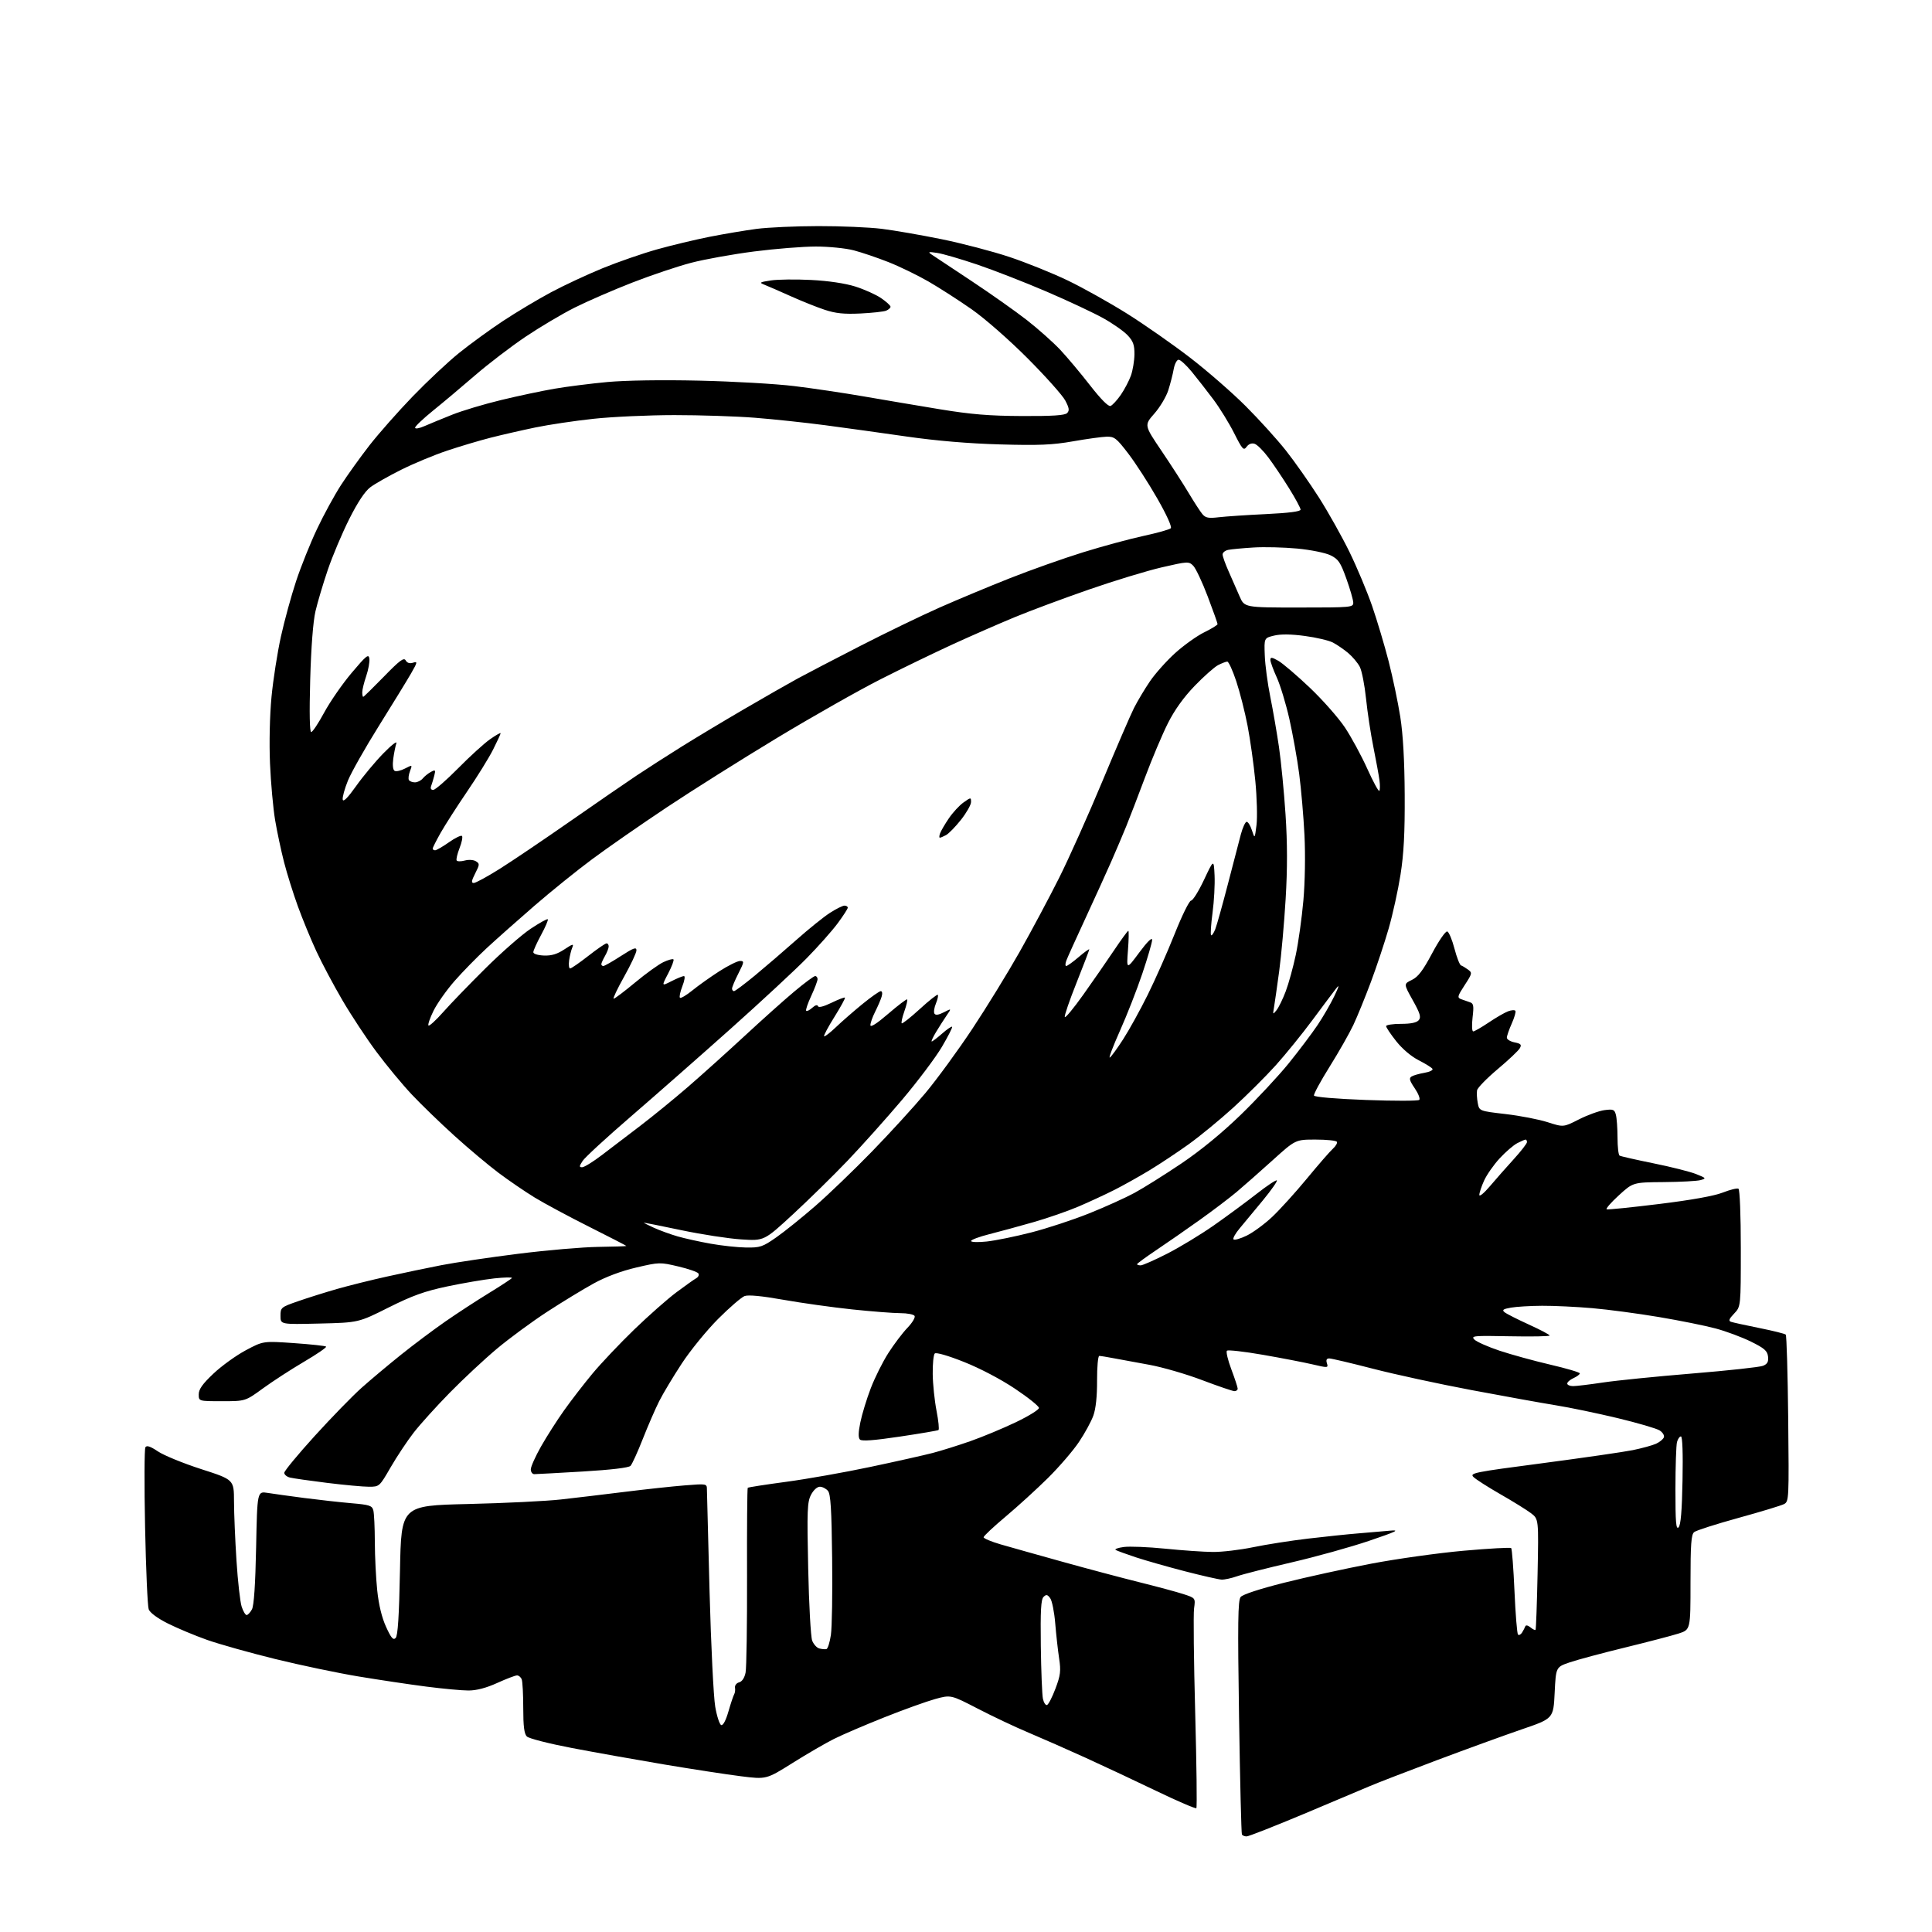 <?xml version="1.0" encoding="UTF-8" standalone="no"?>
<svg 
  version="1.1" 
  xmlns="http://www.w3.org/2000/svg" 
  xmlns:xlink="http://www.w3.org/1999/xlink" 
  xmlns:svg="http://www.w3.org/2000/svg"
  xmlns:rdf="http://www.w3.org/1999/02/22-rdf-syntax-ns#"
  xmlns:cc="http://creativecommons.org/ns#"
  xmlns:dc="http://purl.org/dc/elements/1.1/"
  viewBox="0 0 768 768"
  width="768"
  height="768"
>
<style>svg {background-color: white; }</style>"
<path stroke="none" fill="black" fill-rule="evenodd" d="M495.55,730.00C494.76,730.00 493.92,729.66 493.68,729.25C493.44,728.84 492.93,707.80 492.54,682.50C491.97,644.97 492.09,636.19 493.17,634.84C493.98,633.82 500.72,631.61 510.50,629.15C519.30,626.93 534.83,623.54 545.00,621.60C555.17,619.66 571.75,617.34 581.82,616.44C591.90,615.55 600.41,615.07 600.72,615.39C601.04,615.71 601.63,623.42 602.03,632.53C602.43,641.64 603.06,649.40 603.43,649.77C603.81,650.14 604.53,649.78 605.04,648.97C605.55,648.16 606.13,647.05 606.32,646.50C606.53,645.91 607.37,646.07 608.36,646.89C609.29,647.66 610.21,648.11 610.40,647.89C610.60,647.68 610.96,637.68 611.21,625.67C611.65,603.84 611.65,603.84 608.58,601.51C606.88,600.22 601.45,596.85 596.50,594.02C591.55,591.18 586.72,588.10 585.76,587.16C584.12,585.57 585.72,585.24 613.26,581.63C629.34,579.51 645.47,577.18 649.11,576.44C652.74,575.69 656.88,574.56 658.30,573.91C659.73,573.26 661.13,572.12 661.41,571.37C661.70,570.62 660.94,569.38 659.72,568.61C658.50,567.84 650.98,565.64 643.00,563.72C635.02,561.81 624.00,559.51 618.50,558.63C613.00,557.74 597.92,555.02 585.00,552.59C572.08,550.16 554.40,546.33 545.73,544.08C537.05,541.84 529.26,540.00 528.41,540.00C527.34,540.00 527.05,540.59 527.47,541.92C528.07,543.78 527.88,543.80 521.79,542.37C518.33,541.56 509.43,539.84 502.00,538.55C494.57,537.26 488.15,536.53 487.73,536.93C487.30,537.32 488.09,540.66 489.48,544.34C490.87,548.03 492.00,551.49 492.00,552.02C492.00,552.56 491.42,553.00 490.71,553.00C490.00,553.00 484.23,551.03 477.89,548.63C471.56,546.22 462.12,543.49 456.94,542.54C451.75,541.60 445.34,540.42 442.70,539.92C440.06,539.41 437.49,539.00 436.98,539.00C436.47,539.00 436.08,543.39 436.10,548.75C436.13,555.06 435.61,559.99 434.62,562.73C433.79,565.05 431.21,569.78 428.89,573.23C426.58,576.68 421.04,583.11 416.59,587.52C412.14,591.92 404.56,598.83 399.75,602.87C394.94,606.91 391.00,610.60 391.00,611.08C391.00,611.55 394.04,612.83 397.75,613.91C401.46,614.98 412.60,618.12 422.50,620.87C432.40,623.63 446.12,627.27 453.00,628.98C459.88,630.69 467.69,632.79 470.37,633.66C475.23,635.24 475.23,635.24 474.66,639.37C474.35,641.64 474.55,660.31 475.11,680.86C475.66,701.40 475.87,718.46 475.57,718.77C475.26,719.07 468.17,716.03 459.82,712.01C451.47,707.99 438.75,702.02 431.57,698.75C424.38,695.48 414.23,691.01 409.00,688.81C403.77,686.62 394.66,682.32 388.74,679.25C377.97,673.68 377.97,673.68 371.74,675.39C368.31,676.34 359.20,679.61 351.50,682.68C343.80,685.74 334.80,689.60 331.50,691.26C328.20,692.91 320.80,697.21 315.06,700.81C304.63,707.35 304.63,707.35 294.56,706.09C289.03,705.40 275.27,703.29 264.00,701.40C252.72,699.50 236.15,696.55 227.18,694.83C218.20,693.11 210.21,691.07 209.43,690.28C208.38,689.24 208.00,686.20 208.00,679.01C208.00,673.59 207.73,668.45 207.39,667.58C207.06,666.71 206.22,666.00 205.53,666.00C204.84,666.00 201.30,667.35 197.66,669.00C193.25,671.00 189.44,672.00 186.23,672.00C183.58,672.00 176.04,671.30 169.46,670.45C162.88,669.60 150.75,667.79 142.50,666.42C134.25,665.05 119.33,661.93 109.34,659.47C99.35,657.01 87.20,653.60 82.34,651.89C77.48,650.17 70.45,647.23 66.71,645.35C62.55,643.26 59.61,641.08 59.11,639.72C58.66,638.50 58.01,623.77 57.67,607.00C57.33,590.23 57.38,575.96 57.80,575.31C58.33,574.46 59.75,574.93 62.80,576.97C65.13,578.54 72.89,581.71 80.02,584.01C93.00,588.19 93.00,588.19 93.02,596.84C93.03,601.60 93.48,612.23 94.01,620.45C94.54,628.67 95.47,636.89 96.07,638.70C96.67,640.52 97.55,642.00 98.04,642.00C98.53,642.00 99.48,640.99 100.15,639.75C100.95,638.26 101.51,629.99 101.81,615.14C102.26,592.79 102.26,592.79 106.38,593.45C108.65,593.81 115.22,594.73 121.00,595.48C126.78,596.23 135.17,597.16 139.67,597.55C146.85,598.16 147.90,598.50 148.40,600.37C148.72,601.54 148.99,607.23 149.00,613.00C149.02,618.77 149.45,627.45 149.96,632.28C150.56,637.98 151.79,643.05 153.47,646.71C155.50,651.16 156.31,652.09 157.27,651.13C158.15,650.25 158.64,642.57 159.00,624.20C159.50,598.50 159.50,598.50 186.00,597.87C200.57,597.53 217.22,596.71 223.00,596.06C228.78,595.42 240.25,594.04 248.50,593.02C256.75,591.99 267.44,590.84 272.25,590.46C280.98,589.77 281.00,589.77 281.01,592.13C281.02,593.43 281.50,611.83 282.07,633.00C282.64,654.17 283.65,674.62 284.31,678.42C284.96,682.23 286.04,685.52 286.70,685.74C287.44,685.98 288.55,683.87 289.57,680.32C290.49,677.12 291.52,674.05 291.85,673.50C292.18,672.95 292.33,671.77 292.18,670.88C292.04,669.98 292.76,669.03 293.81,668.76C294.99,668.45 295.95,666.99 296.38,664.88C296.75,663.02 297.01,645.82 296.96,626.66C296.90,607.49 297.03,591.64 297.24,591.42C297.46,591.21 304.35,590.14 312.56,589.04C320.78,587.94 335.82,585.28 346.00,583.12C356.18,580.97 367.31,578.47 370.74,577.58C374.18,576.68 380.93,574.57 385.74,572.88C390.56,571.19 398.66,567.82 403.75,565.39C408.84,562.95 413.00,560.39 413.00,559.68C413.00,558.98 408.71,555.53 403.46,552.03C397.85,548.27 389.51,543.90 383.21,541.40C376.88,538.88 372.13,537.51 371.59,538.03C371.08,538.52 370.72,542.21 370.77,546.21C370.82,550.22 371.50,556.78 372.28,560.78C373.06,564.79 373.41,568.25 373.05,568.47C372.69,568.69 365.76,569.87 357.64,571.08C347.45,572.60 342.57,572.97 341.85,572.25C341.13,571.53 341.18,569.40 342.01,565.36C342.67,562.14 344.53,556.06 346.14,551.86C347.75,547.65 350.89,541.35 353.13,537.86C355.37,534.36 358.78,529.85 360.71,527.84C362.65,525.83 363.93,523.69 363.56,523.09C363.19,522.49 360.65,522.00 357.91,522.00C355.18,522.00 346.54,521.33 338.72,520.51C330.90,519.68 318.60,517.96 311.39,516.68C302.87,515.16 297.49,514.65 295.99,515.20C294.73,515.67 290.00,519.75 285.48,524.27C280.97,528.80 274.46,536.77 271.03,542.00C267.60,547.23 263.55,553.98 262.03,557.00C260.51,560.02 257.58,566.77 255.52,572.00C253.47,577.23 251.27,582.04 250.64,582.70C249.92,583.45 242.89,584.28 231.64,584.95C221.82,585.53 213.15,586.00 212.39,586.00C211.63,586.00 211.00,585.14 211.00,584.09C211.00,583.04 212.83,578.94 215.07,574.99C217.32,571.03 221.43,564.58 224.23,560.65C227.02,556.72 232.11,550.12 235.54,546.00C238.97,541.88 246.44,533.99 252.14,528.48C257.84,522.97 265.37,516.33 268.88,513.71C272.39,511.09 275.94,508.57 276.77,508.11C277.60,507.64 277.99,506.79 277.63,506.22C277.28,505.64 273.66,504.38 269.61,503.43C262.38,501.72 262.03,501.73 252.92,503.86C247.03,505.23 240.85,507.54 236.06,510.16C231.90,512.44 223.55,517.52 217.50,521.46C211.45,525.40 202.45,532.02 197.50,536.17C192.55,540.32 184.13,548.17 178.80,553.61C173.46,559.05 167.00,566.20 164.44,569.50C161.88,572.80 157.77,578.99 155.30,583.25C150.84,590.97 150.81,591.00 146.63,591.00C144.33,591.00 136.83,590.31 129.97,589.46C123.11,588.61 116.49,587.66 115.25,587.35C114.01,587.04 113.00,586.19 113.00,585.46C113.00,584.74 118.44,578.15 125.10,570.82C131.75,563.50 140.14,554.88 143.73,551.68C147.32,548.48 154.36,542.57 159.38,538.55C164.39,534.53 172.32,528.59 177.00,525.34C181.68,522.09 189.46,517.01 194.29,514.06C199.12,511.10 203.26,508.39 203.48,508.04C203.70,507.68 200.56,507.75 196.50,508.18C192.45,508.62 184.01,510.06 177.76,511.38C168.72,513.30 163.94,515.02 154.44,519.77C142.50,525.76 142.50,525.76 127.00,526.13C111.50,526.50 111.50,526.50 111.50,523.09C111.50,519.77 111.68,519.62 118.50,517.25C122.35,515.91 129.32,513.72 134.00,512.38C138.68,511.04 147.68,508.80 154.00,507.41C160.32,506.01 170.00,503.99 175.50,502.92C181.00,501.85 194.72,499.81 206.00,498.40C217.28,496.98 231.56,495.75 237.75,495.66C243.94,495.57 249.00,495.41 249.00,495.29C249.00,495.18 242.36,491.76 234.25,487.69C226.14,483.62 216.35,478.36 212.50,476.01C208.65,473.65 202.17,469.22 198.11,466.17C194.04,463.11 186.17,456.50 180.61,451.46C175.05,446.43 167.42,439.05 163.66,435.05C159.90,431.05 153.59,423.44 149.65,418.13C145.70,412.83 139.60,403.58 136.10,397.59C132.59,391.59 127.93,382.82 125.74,378.09C123.55,373.37 120.25,365.35 118.41,360.28C116.57,355.21 114.10,347.34 112.93,342.78C111.76,338.23 110.15,330.68 109.36,326.00C108.58,321.32 107.66,311.20 107.33,303.50C106.98,295.26 107.23,284.36 107.93,277.00C108.59,270.12 110.28,259.32 111.68,253.00C113.08,246.68 115.79,236.78 117.71,231.00C119.62,225.22 123.35,215.92 126.00,210.33C128.64,204.73 132.94,196.86 135.54,192.83C138.15,188.80 143.26,181.68 146.89,177.01C150.53,172.35 158.22,163.63 164.00,157.64C169.78,151.65 178.10,143.84 182.50,140.30C186.90,136.75 194.78,131.02 200.00,127.57C205.22,124.12 213.78,119.01 219.00,116.21C224.22,113.42 233.49,109.10 239.58,106.61C245.68,104.12 255.38,100.76 261.15,99.14C266.92,97.52 276.34,95.27 282.07,94.13C287.81,93.00 296.23,91.58 300.78,90.98C305.33,90.39 316.36,89.89 325.28,89.88C334.20,89.86 345.55,90.35 350.50,90.96C355.45,91.57 366.14,93.43 374.27,95.08C382.39,96.73 394.54,99.91 401.27,102.15C407.99,104.39 418.45,108.61 424.50,111.52C430.55,114.43 441.18,120.38 448.13,124.74C455.07,129.11 466.32,136.97 473.13,142.22C479.93,147.46 489.84,156.10 495.15,161.41C500.46,166.71 507.66,174.66 511.15,179.07C514.64,183.48 520.56,191.91 524.31,197.79C528.05,203.68 533.53,213.45 536.48,219.50C539.43,225.55 543.46,235.18 545.44,240.89C547.41,246.61 550.37,256.51 552.01,262.89C553.65,269.28 555.73,279.23 556.64,285.00C557.73,291.99 558.32,302.35 558.39,316.00C558.47,331.20 558.03,339.40 556.72,347.73C555.74,353.91 553.63,363.51 552.03,369.06C550.43,374.62 547.25,384.19 544.96,390.33C542.66,396.47 539.51,404.20 537.95,407.50C536.39,410.80 532.17,418.23 528.56,424.00C524.95,429.77 522.15,434.95 522.33,435.50C522.53,436.09 531.03,436.81 543.02,437.26C554.22,437.67 563.74,437.66 564.18,437.22C564.62,436.78 563.80,434.70 562.37,432.59C560.30,429.55 560.04,428.59 561.11,427.93C561.85,427.47 564.16,426.81 566.23,426.46C568.31,426.11 569.75,425.40 569.43,424.89C569.12,424.38 566.65,422.84 563.95,421.47C561.01,419.98 557.42,416.94 555.02,413.90C552.81,411.11 551.00,408.41 551.00,407.91C551.00,407.41 553.64,407.00 556.88,407.00C560.84,407.00 563.15,406.52 563.98,405.53C564.97,404.33 564.52,402.84 561.58,397.58C557.96,391.11 557.96,391.11 561.23,389.54C563.74,388.33 565.62,385.85 569.31,378.92C572.00,373.87 574.65,370.05 575.31,370.27C575.96,370.49 577.24,373.54 578.16,377.05C579.08,380.57 580.26,383.59 580.77,383.76C581.29,383.93 582.54,384.68 583.55,385.42C585.31,386.70 585.24,386.99 582.21,391.63C579.38,395.97 579.22,396.57 580.77,397.17C581.72,397.53 583.29,398.08 584.26,398.39C585.77,398.87 585.93,399.73 585.37,404.47C585.01,407.57 585.12,410.00 585.63,410.00C586.12,410.00 588.88,408.41 591.76,406.48C594.63,404.54 598.10,402.53 599.46,402.02C600.82,401.50 602.14,401.42 602.40,401.83C602.65,402.25 601.99,404.53 600.93,406.90C599.87,409.28 599.00,411.79 599.00,412.48C599.00,413.18 600.38,414.03 602.06,414.36C604.59,414.87 604.95,415.27 604.15,416.69C603.62,417.64 599.66,421.38 595.35,425.00C591.04,428.63 587.35,432.41 587.16,433.40C586.97,434.39 587.09,436.65 587.42,438.42C588.02,441.64 588.02,441.64 598.51,442.86C604.27,443.53 611.80,444.99 615.24,446.10C621.50,448.11 621.50,448.11 627.66,444.97C631.05,443.25 635.60,441.60 637.76,441.30C641.28,440.83 641.78,441.03 642.34,443.14C642.69,444.44 642.98,448.51 642.99,452.19C642.99,455.87 643.36,459.10 643.80,459.37C644.24,459.65 650.31,461.02 657.29,462.44C664.27,463.85 671.89,465.77 674.23,466.71C678.27,468.32 678.36,468.45 675.99,469.11C674.62,469.49 668.02,469.85 661.33,469.90C649.16,470.00 649.16,470.00 643.46,475.21C640.33,478.08 638.18,480.56 638.70,480.73C639.22,480.91 648.62,479.95 659.59,478.60C672.40,477.03 681.44,475.40 684.84,474.06C687.76,472.91 690.56,472.23 691.07,472.54C691.60,472.87 692.00,483.12 692.00,496.25C692.00,519.39 692.00,519.39 689.34,522.17C687.33,524.27 687.02,525.06 688.09,525.44C688.87,525.71 693.94,526.82 699.36,527.91C704.78,529.00 709.51,530.17 709.86,530.53C710.21,530.88 710.65,545.94 710.84,564.00C711.17,595.79 711.12,596.86 709.22,597.88C708.14,598.46 699.97,600.94 691.07,603.39C682.18,605.84 674.24,608.38 673.45,609.04C672.28,610.01 672.00,613.86 672.00,629.04C672.00,647.84 672.00,647.84 667.25,649.36C664.64,650.20 655.08,652.69 646.00,654.91C636.92,657.12 627.02,659.78 624.00,660.81C618.50,662.68 618.50,662.68 618.00,672.91C617.50,683.14 617.50,683.14 605.00,687.42C598.12,689.78 582.81,695.34 570.96,699.79C559.12,704.25 547.19,708.85 544.46,710.03C541.73,711.21 529.93,716.19 518.24,721.09C506.55,725.99 496.34,730.00 495.55,730.00zM416.21,677.76C416.78,677.57 418.29,674.63 419.57,671.23C421.57,665.91 421.77,664.22 421.02,659.27C420.54,656.10 419.84,649.81 419.47,645.31C419.10,640.80 418.20,636.30 417.47,635.31C416.37,633.82 415.90,633.73 414.82,634.80C413.80,635.80 413.56,640.31 413.74,654.30C413.87,664.31 414.25,673.76 414.58,675.30C414.91,676.84 415.65,677.95 416.21,677.76zM328.50,655.55C329.05,655.43 329.85,652.90 330.29,649.92C330.73,646.94 330.96,633.21 330.79,619.40C330.57,599.94 330.19,593.93 329.13,592.65C328.37,591.74 326.92,591.00 325.90,591.00C324.83,591.00 323.35,592.35 322.38,594.23C320.90,597.10 320.77,600.42 321.27,623.48C321.57,637.79 322.29,650.70 322.85,652.17C323.42,653.63 324.70,655.04 325.69,655.29C326.69,655.55 327.95,655.66 328.50,655.55zM485.62,627.92C484.46,627.87 477.88,626.38 471.00,624.60C464.12,622.82 455.35,620.32 451.50,619.05C447.65,617.77 444.05,616.46 443.50,616.13C442.95,615.80 444.38,615.27 446.68,614.96C448.98,614.64 456.41,614.94 463.18,615.62C469.96,616.31 478.47,616.90 482.09,616.93C485.72,616.97 492.92,616.12 498.09,615.05C503.27,613.97 513.12,612.43 520.00,611.62C526.88,610.81 535.88,609.87 540.00,609.54C544.12,609.21 549.75,608.72 552.50,608.47C556.65,608.08 555.25,608.77 544.19,612.52C536.88,615.00 523.00,618.86 513.35,621.09C503.71,623.33 494.00,625.79 491.78,626.58C489.56,627.36 486.79,627.96 485.62,627.92zM667.25,607.15C668.13,606.28 668.60,600.69 668.83,588.45C669.04,577.66 668.80,571.00 668.20,571.00C667.67,571.00 666.96,572.01 666.63,573.25C666.30,574.49 666.02,582.90 666.01,591.95C666.00,605.11 666.25,608.15 667.25,607.15zM88.27,557.00C79.00,557.00 79.00,557.00 79.00,554.28C79.00,552.25 80.50,550.13 84.85,546.03C88.06,542.99 93.83,538.83 97.66,536.78C104.63,533.06 104.63,533.06 116.86,533.91C123.59,534.38 129.34,535.00 129.63,535.30C129.93,535.59 125.97,538.31 120.83,541.33C115.70,544.35 108.36,549.11 104.52,551.91C97.54,557.00 97.54,557.00 88.27,557.00zM625.34,551.00C626.62,551.00 632.01,550.35 637.32,549.55C642.62,548.76 658.56,547.15 672.73,545.99C686.90,544.83 699.54,543.45 700.82,542.93C702.58,542.21 703.06,541.33 702.82,539.24C702.55,536.97 701.38,535.95 696.00,533.30C692.42,531.54 686.12,529.19 682.00,528.09C677.88,526.98 667.75,524.94 659.50,523.55C651.25,522.16 639.33,520.57 633.00,520.02C626.67,519.47 617.67,519.04 613.00,519.07C608.33,519.09 602.74,519.43 600.60,519.81C597.48,520.36 596.98,520.73 598.10,521.64C598.87,522.26 603.21,524.46 607.75,526.53C612.29,528.59 616.00,530.55 616.00,530.89C616.00,531.23 608.91,531.36 600.25,531.19C585.75,530.90 584.63,531.01 586.09,532.49C586.97,533.38 591.48,535.38 596.11,536.93C600.75,538.47 609.82,540.97 616.27,542.47C622.72,543.97 628.00,545.53 628.00,545.94C628.00,546.35 626.88,547.19 625.50,547.82C624.12,548.44 623.00,549.42 623.00,549.98C623.00,550.54 624.05,551.00 625.34,551.00zM453.44,503.00C454.23,503.00 459.00,500.89 464.04,498.32C469.08,495.74 477.42,490.68 482.57,487.07C487.73,483.46 495.34,477.84 499.49,474.60C503.64,471.35 507.27,468.94 507.56,469.23C507.86,469.52 505.37,473.08 502.04,477.13C498.71,481.18 494.56,486.19 492.82,488.25C491.08,490.31 489.97,492.30 490.35,492.68C490.73,493.07 493.10,492.38 495.62,491.16C498.13,489.93 502.68,486.59 505.73,483.72C508.77,480.85 514.98,474.00 519.52,468.50C524.05,463.00 528.71,457.65 529.86,456.62C531.01,455.58 531.71,454.34 531.42,453.87C531.12,453.39 527.30,453.00 522.93,453.00C514.98,453.00 514.98,453.00 505.85,461.25C500.83,465.79 494.42,471.43 491.61,473.80C488.80,476.16 482.23,481.15 477.00,484.88C471.77,488.61 464.01,494.01 459.75,496.86C455.49,499.72 452.00,502.27 452.00,502.53C452.00,502.79 452.65,503.00 453.44,503.00zM296.58,495.91C302.16,495.99 303.16,495.66 308.58,491.87C311.84,489.60 318.77,484.02 324.00,479.48C329.23,474.94 339.35,465.21 346.51,457.86C353.66,450.51 363.27,440.00 367.87,434.50C372.46,429.00 380.85,417.52 386.50,409.00C392.15,400.48 400.61,386.71 405.30,378.41C409.99,370.11 417.06,356.86 421.02,348.97C424.97,341.07 432.71,323.78 438.22,310.55C443.73,297.32 449.37,284.25 450.75,281.50C452.14,278.75 454.99,273.97 457.09,270.88C459.18,267.79 463.71,262.72 467.14,259.61C470.58,256.50 475.78,252.79 478.69,251.36C481.61,249.93 484.00,248.46 484.00,248.09C484.00,247.72 482.23,242.76 480.07,237.06C477.91,231.36 475.32,225.88 474.32,224.88C472.56,223.13 472.13,223.15 461.78,225.54C455.89,226.91 442.84,230.88 432.78,234.38C422.73,237.87 409.49,242.80 403.38,245.33C397.26,247.86 386.27,252.67 378.95,256.02C371.64,259.37 358.64,265.66 350.08,270.00C341.51,274.34 323.02,284.81 309.00,293.27C294.98,301.73 275.18,314.19 265.00,320.97C254.82,327.75 241.53,336.98 235.46,341.49C229.39,345.99 219.04,354.34 212.46,360.04C205.88,365.74 197.35,373.31 193.50,376.87C189.65,380.43 183.90,386.30 180.73,389.92C177.55,393.54 173.78,398.88 172.34,401.78C170.91,404.69 170.00,407.33 170.33,407.66C170.65,407.98 173.26,405.61 176.12,402.38C178.98,399.14 186.53,391.32 192.91,385.00C199.28,378.67 207.38,371.57 210.90,369.23C214.41,366.88 217.50,365.17 217.75,365.42C218.01,365.67 216.82,368.46 215.11,371.62C213.40,374.77 212.00,377.88 212.00,378.51C212.00,379.18 213.78,379.74 216.20,379.84C219.25,379.96 221.48,379.28 224.35,377.39C227.67,375.19 228.17,375.07 227.50,376.64C227.06,377.66 226.49,379.96 226.24,381.75C225.99,383.54 226.17,384.99 226.64,384.98C227.11,384.97 230.37,382.72 233.87,379.98C237.37,377.24 240.63,375.00 241.12,375.00C241.60,375.00 241.98,375.56 241.96,376.25C241.95,376.94 241.29,378.62 240.50,380.00C239.71,381.38 239.05,382.84 239.04,383.25C239.02,383.66 239.38,384.00 239.84,384.00C240.31,384.00 243.46,382.21 246.84,380.02C251.81,376.81 253.00,376.38 253.00,377.77C253.00,378.72 250.79,383.44 248.09,388.25C245.39,393.06 243.53,397.00 243.95,397.00C244.37,397.00 248.20,394.11 252.46,390.57C256.71,387.03 261.76,383.39 263.68,382.48C265.59,381.57 267.41,381.07 267.71,381.37C268.01,381.67 267.06,384.20 265.60,386.99C262.94,392.07 262.94,392.07 266.93,390.03C269.13,388.92 271.35,388.00 271.88,388.00C272.41,388.00 272.13,389.80 271.26,392.01C270.40,394.22 269.96,396.29 270.29,396.62C270.62,396.95 272.83,395.65 275.20,393.73C277.56,391.80 282.38,388.38 285.91,386.11C289.43,383.85 293.15,382.00 294.17,382.00C295.90,382.00 295.85,382.36 293.52,386.97C292.13,389.70 291.00,392.40 291.00,392.97C291.00,393.54 291.35,394.00 291.77,394.00C292.20,394.00 295.96,391.19 300.13,387.75C304.29,384.31 311.71,377.94 316.60,373.60C321.50,369.25 327.50,364.42 329.95,362.85C332.39,361.28 334.98,360.00 335.70,360.00C336.41,360.00 337.00,360.37 337.00,360.82C337.00,361.27 335.18,364.08 332.96,367.07C330.74,370.06 325.23,376.27 320.71,380.87C316.20,385.48 302.60,398.09 290.50,408.90C278.40,419.70 260.58,435.38 250.89,443.74C241.20,452.09 232.53,460.07 231.62,461.46C230.21,463.61 230.18,464.00 231.42,464.00C232.23,464.00 235.73,461.84 239.20,459.20C242.66,456.56 249.55,451.31 254.50,447.54C259.45,443.77 267.97,436.82 273.44,432.09C278.90,427.37 289.02,418.26 295.94,411.86C302.85,405.45 311.78,397.46 315.79,394.11C319.80,390.75 323.51,388.00 324.04,388.00C324.57,388.00 325.00,388.56 324.99,389.25C324.98,389.94 323.85,392.93 322.47,395.90C321.09,398.86 320.19,401.52 320.47,401.81C320.76,402.09 321.84,401.55 322.89,400.60C324.06,399.54 324.93,399.30 325.16,399.97C325.38,400.65 327.38,400.15 330.51,398.63C333.25,397.30 335.67,396.37 335.88,396.57C336.09,396.77 334.21,400.21 331.71,404.21C329.20,408.21 327.35,411.69 327.60,411.93C327.84,412.18 329.94,410.56 332.27,408.34C334.60,406.11 339.34,401.98 342.80,399.15C346.27,396.32 349.56,394.00 350.12,394.00C350.71,394.00 350.85,394.94 350.44,396.25C350.06,397.49 348.90,400.17 347.87,402.21C346.84,404.25 346.00,406.63 346.00,407.51C346.00,408.53 348.52,406.93 353.10,402.98C357.01,399.62 360.39,397.05 360.61,397.28C360.84,397.50 360.34,399.63 359.50,402.00C358.66,404.37 358.19,406.52 358.45,406.78C358.71,407.04 361.93,404.49 365.62,401.12C369.30,397.74 372.53,395.19 372.79,395.46C373.05,395.72 372.72,397.27 372.04,398.91C371.36,400.54 371.10,402.35 371.46,402.94C371.90,403.64 373.13,403.47 375.19,402.40C378.27,400.81 378.27,400.81 376.31,403.65C375.23,405.22 373.34,408.19 372.09,410.25C370.85,412.31 370.08,414.00 370.38,414.00C370.68,414.00 372.54,412.59 374.50,410.87C376.46,409.14 378.25,407.92 378.48,408.15C378.71,408.37 376.88,411.98 374.41,416.16C371.95,420.34 364.85,429.78 358.64,437.13C352.42,444.48 342.67,455.38 336.97,461.35C331.27,467.32 321.46,476.94 315.17,482.74C303.74,493.28 303.74,493.28 294.62,492.68C289.61,492.36 278.98,490.72 271.00,489.05C263.02,487.38 256.27,486.02 256.00,486.03C255.72,486.04 257.47,486.94 259.88,488.03C262.29,489.13 266.57,490.68 269.38,491.49C272.20,492.30 278.10,493.61 282.50,494.39C286.90,495.18 293.24,495.86 296.58,495.91zM392.25,493.52C395.69,493.15 403.65,491.53 409.95,489.91C416.24,488.30 426.59,484.89 432.95,482.34C439.30,479.80 447.43,476.12 451.00,474.18C454.57,472.24 462.90,467.02 469.50,462.58C477.24,457.37 485.65,450.48 493.20,443.17C499.63,436.93 508.23,427.70 512.31,422.66C516.38,417.62 521.52,410.80 523.74,407.50C525.96,404.20 528.95,399.02 530.40,396.00C532.36,391.90 532.53,391.14 531.08,393.00C530.00,394.38 525.79,400.00 521.71,405.50C517.64,411.00 511.07,419.09 507.13,423.48C503.18,427.87 495.58,435.44 490.23,440.31C484.88,445.17 476.89,451.73 472.48,454.89C468.07,458.05 461.10,462.68 456.98,465.18C452.86,467.68 446.56,471.20 442.99,473.01C439.42,474.81 433.02,477.78 428.76,479.60C424.51,481.42 416.41,484.23 410.76,485.84C405.12,487.46 397.24,489.60 393.25,490.61C389.26,491.62 386.00,492.84 386.00,493.32C386.00,493.80 388.81,493.89 392.25,493.52zM592.28,471.52C594.60,468.78 598.86,463.95 601.75,460.78C604.64,457.61 607.00,454.56 607.00,454.01C607.00,453.45 606.75,453.00 606.45,453.00C606.15,453.00 604.66,453.64 603.15,454.42C601.63,455.21 598.47,457.93 596.12,460.48C593.77,463.03 590.99,467.01 589.95,469.31C588.90,471.61 588.05,474.18 588.06,475.00C588.06,475.82 589.97,474.26 592.28,471.52zM441.17,420.39C441.74,420.05 444.12,416.78 446.47,413.13C448.83,409.48 453.21,401.55 456.21,395.50C459.21,389.45 464.04,378.54 466.94,371.25C469.84,363.96 472.78,358.00 473.47,358.00C474.16,358.00 476.47,354.29 478.61,349.75C482.50,341.50 482.50,341.50 482.81,348.00C482.98,351.57 482.62,358.26 482.00,362.86C481.39,367.46 481.13,371.46 481.42,371.75C481.71,372.04 482.45,370.98 483.08,369.39C483.70,367.80 485.95,359.75 488.09,351.50C490.22,343.25 492.55,334.34 493.25,331.69C493.96,329.05 494.98,326.80 495.52,326.69C496.06,326.59 497.01,328.07 497.64,330.00C498.78,333.50 498.78,333.50 499.48,327.97C499.86,324.93 499.65,317.05 499.01,310.47C498.38,303.89 496.99,294.02 495.94,288.55C494.89,283.08 492.86,275.09 491.43,270.80C490.01,266.51 488.40,263.00 487.87,263.00C487.34,263.00 485.69,263.63 484.20,264.40C482.72,265.17 478.52,268.90 474.88,272.67C470.49,277.23 466.90,282.24 464.25,287.52C462.04,291.91 457.96,301.57 455.18,309.00C452.40,316.43 449.02,325.20 447.68,328.50C446.34,331.80 443.66,338.10 441.73,342.50C439.79,346.90 435.19,357.02 431.50,365.00C427.80,372.98 424.39,380.51 423.92,381.75C423.44,382.99 423.41,384.00 423.84,384.00C424.28,384.00 426.52,382.39 428.82,380.42C431.12,378.45 433.00,377.10 433.00,377.41C433.00,377.71 430.73,383.65 427.96,390.61C425.18,397.56 423.07,403.71 423.26,404.27C423.45,404.84 426.76,400.84 430.63,395.40C434.50,389.95 440.01,382.01 442.86,377.75C445.72,373.49 448.27,370.00 448.52,370.00C448.77,370.00 448.71,373.49 448.38,377.75C447.79,385.50 447.79,385.50 452.89,378.62C456.08,374.32 457.99,372.45 457.99,373.62C457.98,374.65 456.23,380.69 454.09,387.02C451.96,393.36 447.95,403.61 445.18,409.79C442.42,415.97 440.61,420.74 441.17,420.39zM507.45,401.56C508.30,400.49 509.95,397.12 511.10,394.06C512.26,391.00 514.06,384.45 515.11,379.50C516.15,374.55 517.50,364.88 518.11,358.00C518.76,350.72 518.94,339.87 518.55,332.00C518.18,324.57 517.23,313.62 516.45,307.66C515.67,301.70 513.91,291.88 512.55,285.83C511.19,279.79 508.93,272.35 507.54,269.30C506.14,266.25 505.00,263.11 505.00,262.32C505.00,261.15 505.59,261.22 508.17,262.69C509.91,263.69 515.53,268.49 520.67,273.37C525.81,278.25 532.10,285.39 534.65,289.22C537.20,293.06 541.19,300.42 543.51,305.57C545.83,310.72 547.98,314.69 548.29,314.38C548.59,314.07 548.63,312.17 548.36,310.16C548.09,308.15 547.00,302.23 545.95,297.00C544.89,291.77 543.57,283.09 543.02,277.71C542.46,272.32 541.35,266.64 540.54,265.08C539.73,263.51 537.65,261.04 535.92,259.58C534.18,258.12 531.44,256.25 529.83,255.41C528.22,254.58 523.20,253.40 518.67,252.80C513.22,252.07 509.11,252.02 506.47,252.66C502.50,253.62 502.50,253.62 502.77,260.56C502.91,264.38 503.90,271.77 504.96,277.00C506.02,282.23 507.57,291.23 508.42,297.00C509.26,302.77 510.43,314.82 511.02,323.77C511.77,335.16 511.79,345.25 511.06,357.38C510.49,366.91 509.34,379.84 508.49,386.11C507.64,392.37 506.71,398.85 506.43,400.50C505.93,403.35 505.98,403.40 507.45,401.56zM188.33,351.00C189.08,351.00 193.70,348.49 198.60,345.41C203.49,342.34 216.05,333.86 226.50,326.57C236.95,319.29 248.88,311.08 253.00,308.33C257.12,305.58 265.23,300.38 271.00,296.77C276.77,293.17 288.02,286.42 296.00,281.77C303.98,277.12 313.43,271.72 317.00,269.77C320.57,267.83 331.82,261.97 342.00,256.75C352.18,251.53 366.35,244.67 373.50,241.51C380.65,238.35 393.25,233.09 401.50,229.83C409.75,226.57 422.80,221.95 430.50,219.56C438.20,217.17 449.00,214.24 454.50,213.05C460.00,211.86 464.91,210.49 465.40,209.99C465.94,209.46 463.75,204.63 460.02,198.12C456.57,192.08 451.39,184.07 448.52,180.32C443.82,174.17 442.97,173.51 439.90,173.59C438.03,173.64 432.00,174.47 426.50,175.44C418.35,176.87 412.98,177.10 397.50,176.66C385.06,176.31 372.28,175.23 360.50,173.54C350.60,172.11 335.98,170.09 328.00,169.03C320.02,167.98 307.45,166.64 300.05,166.06C292.65,165.48 278.25,165.00 268.05,165.01C257.85,165.02 243.43,165.67 236.00,166.47C228.57,167.26 218.12,168.82 212.78,169.93C207.43,171.04 199.43,172.87 195.00,174.00C190.57,175.13 182.79,177.45 177.72,179.15C172.65,180.84 164.45,184.25 159.50,186.72C154.55,189.19 149.03,192.32 147.22,193.68C145.07,195.30 142.19,199.63 138.83,206.32C136.02,211.92 132.18,221.00 130.31,226.50C128.44,232.00 126.23,239.43 125.40,243.00C124.46,247.06 123.67,257.30 123.31,270.25C122.94,283.54 123.09,291.00 123.71,291.00C124.25,291.00 126.57,287.51 128.87,283.25C131.17,278.99 136.07,271.90 139.77,267.50C145.58,260.60 146.54,259.82 146.83,261.80C147.01,263.07 146.44,266.19 145.58,268.73C144.71,271.27 144.00,274.18 144.00,275.18C144.00,276.18 144.17,277.00 144.39,277.00C144.60,277.00 148.29,273.39 152.59,268.98C158.91,262.48 160.56,261.25 161.27,262.52C161.84,263.54 162.86,263.86 164.17,263.44C166.04,262.85 165.99,263.18 163.43,267.65C161.90,270.32 156.16,279.68 150.68,288.45C145.19,297.22 139.62,307.06 138.30,310.31C136.98,313.56 136.05,316.96 136.24,317.86C136.46,318.94 138.27,317.11 141.54,312.50C144.27,308.65 149.14,302.80 152.36,299.50C155.58,296.20 157.92,294.38 157.56,295.45C157.20,296.53 156.65,299.28 156.33,301.57C155.99,304.10 156.19,306.00 156.85,306.41C157.45,306.78 159.30,306.38 160.95,305.52C163.96,303.97 163.96,303.97 162.97,306.57C162.43,308.00 162.24,309.58 162.55,310.08C162.86,310.59 163.94,311.00 164.94,311.00C165.94,311.00 167.34,310.30 168.05,309.45C168.75,308.59 170.22,307.42 171.30,306.84C173.07,305.89 173.21,306.04 172.64,308.30C172.29,309.68 171.73,311.53 171.40,312.41C171.01,313.40 171.32,314.00 172.21,314.00C172.99,314.00 177.43,310.15 182.07,305.45C186.70,300.75 192.41,295.55 194.75,293.90C197.09,292.25 199.00,291.16 199.00,291.48C199.00,291.80 197.65,294.73 196.00,297.99C194.36,301.25 189.70,308.78 185.65,314.71C181.61,320.65 176.88,328.01 175.15,331.08C173.42,334.15 172.00,336.96 172.00,337.33C172.00,337.70 172.44,338.00 172.97,338.00C173.50,338.00 175.97,336.57 178.46,334.82C180.94,333.07 183.27,331.94 183.64,332.31C184.01,332.68 183.58,334.85 182.68,337.13C181.79,339.41 181.27,341.62 181.53,342.05C181.79,342.48 183.24,342.49 184.75,342.08C186.30,341.66 188.23,341.78 189.17,342.36C190.72,343.31 190.70,343.66 188.90,347.19C187.40,350.13 187.27,351.00 188.33,351.00zM373.60,333.00C373.30,333.00 373.35,332.21 373.70,331.25C374.05,330.29 375.61,327.62 377.17,325.32C378.73,323.02 381.35,320.17 383.00,319.00C385.94,316.91 386.00,316.91 386.00,318.84C386.00,319.93 384.20,323.09 382.01,325.87C379.81,328.65 377.14,331.39 376.07,331.96C375.01,332.53 373.89,333.00 373.60,333.00zM516.33,241.50C537.35,241.50 538.00,241.44 537.94,239.50C537.90,238.40 536.67,234.12 535.19,230.00C532.85,223.49 532.02,222.27 528.90,220.74C526.89,219.75 521.04,218.57 515.66,218.06C510.36,217.56 502.53,217.37 498.26,217.64C493.99,217.90 489.49,218.33 488.25,218.58C487.01,218.83 486.00,219.65 486.00,220.40C486.00,221.15 487.08,224.18 488.40,227.13C489.72,230.08 491.67,234.53 492.73,237.00C494.67,241.50 494.67,241.50 516.33,241.50zM484.50,205.61C487.25,205.29 495.69,204.72 503.25,204.36C512.40,203.92 517.00,203.33 517.00,202.58C517.00,201.96 514.94,198.14 512.43,194.10C509.91,190.06 506.22,184.56 504.21,181.88C502.21,179.19 499.74,176.73 498.71,176.41C497.55,176.04 496.36,176.49 495.54,177.61C494.36,179.23 493.87,178.69 490.59,172.19C488.59,168.22 484.86,162.16 482.29,158.73C479.72,155.31 475.86,150.36 473.72,147.75C471.57,145.14 469.23,143.00 468.52,143.00C467.81,143.00 466.93,144.69 466.56,146.75C466.20,148.81 465.22,152.60 464.40,155.17C463.57,157.74 461.08,161.91 458.85,164.43C454.82,169.02 454.82,169.02 461.74,179.26C465.55,184.89 470.40,192.43 472.53,196.00C474.66,199.57 477.10,203.33 477.95,204.35C479.22,205.88 480.39,206.10 484.50,205.61zM168.75,169.38C170.81,168.48 175.76,166.44 179.75,164.85C183.73,163.26 192.51,160.63 199.25,159.01C205.99,157.38 215.52,155.36 220.44,154.52C225.36,153.67 234.81,152.48 241.44,151.86C248.75,151.19 263.14,150.97 278.00,151.31C291.48,151.61 308.43,152.59 315.68,153.47C322.93,154.35 335.31,156.19 343.18,157.55C351.06,158.91 364.70,161.22 373.50,162.67C386.00,164.72 393.16,165.32 406.22,165.38C418.34,165.44 423.28,165.12 424.19,164.21C425.18,163.22 425.04,162.21 423.47,159.23C422.39,157.18 415.66,149.63 408.51,142.46C401.12,135.05 391.51,126.63 386.27,122.96C381.19,119.41 373.48,114.45 369.14,111.94C364.80,109.43 357.61,105.94 353.18,104.19C348.74,102.44 342.51,100.33 339.34,99.50C336.17,98.68 329.42,98.00 324.33,98.00C319.24,98.00 308.20,98.88 299.79,99.96C291.38,101.04 280.14,103.06 274.80,104.45C269.47,105.83 258.89,109.39 251.30,112.35C243.71,115.31 233.41,119.78 228.40,122.30C223.40,124.81 214.63,130.02 208.90,133.87C203.18,137.72 194.17,144.61 188.87,149.18C183.58,153.76 176.04,160.09 172.12,163.25C168.21,166.42 165.00,169.46 165.00,170.02C165.00,170.58 166.65,170.31 168.75,169.38zM441.46,161.38C442.21,161.09 444.04,159.11 445.52,156.98C446.99,154.85 448.81,151.39 449.56,149.30C450.30,147.21 450.93,143.41 450.96,140.86C450.99,137.13 450.46,135.63 448.25,133.28C446.74,131.67 442.39,128.62 438.58,126.50C434.77,124.37 424.65,119.62 416.08,115.94C407.51,112.26 395.10,107.42 388.50,105.18C381.90,102.95 374.70,100.85 372.50,100.53C369.03,100.02 368.75,100.11 370.38,101.22C371.42,101.92 378.51,106.63 386.14,111.67C393.77,116.72 403.72,123.75 408.26,127.29C412.79,130.84 418.76,136.16 421.53,139.12C424.30,142.08 429.61,148.42 433.33,153.20C437.60,158.69 440.60,161.71 441.46,161.38zM342.00,124.62C335.52,124.93 332.15,124.58 327.82,123.14C324.70,122.11 318.63,119.68 314.32,117.74C310.02,115.81 305.38,113.78 304.00,113.24C301.69,112.32 301.88,112.18 306.43,111.48C309.14,111.06 316.34,110.98 322.43,111.29C329.32,111.64 335.95,112.63 340.00,113.90C343.57,115.03 348.19,117.10 350.25,118.51C352.31,119.92 354.00,121.46 354.00,121.93C354.00,122.40 353.21,123.11 352.25,123.50C351.29,123.89 346.68,124.39 342.00,124.62z" />

</svg>